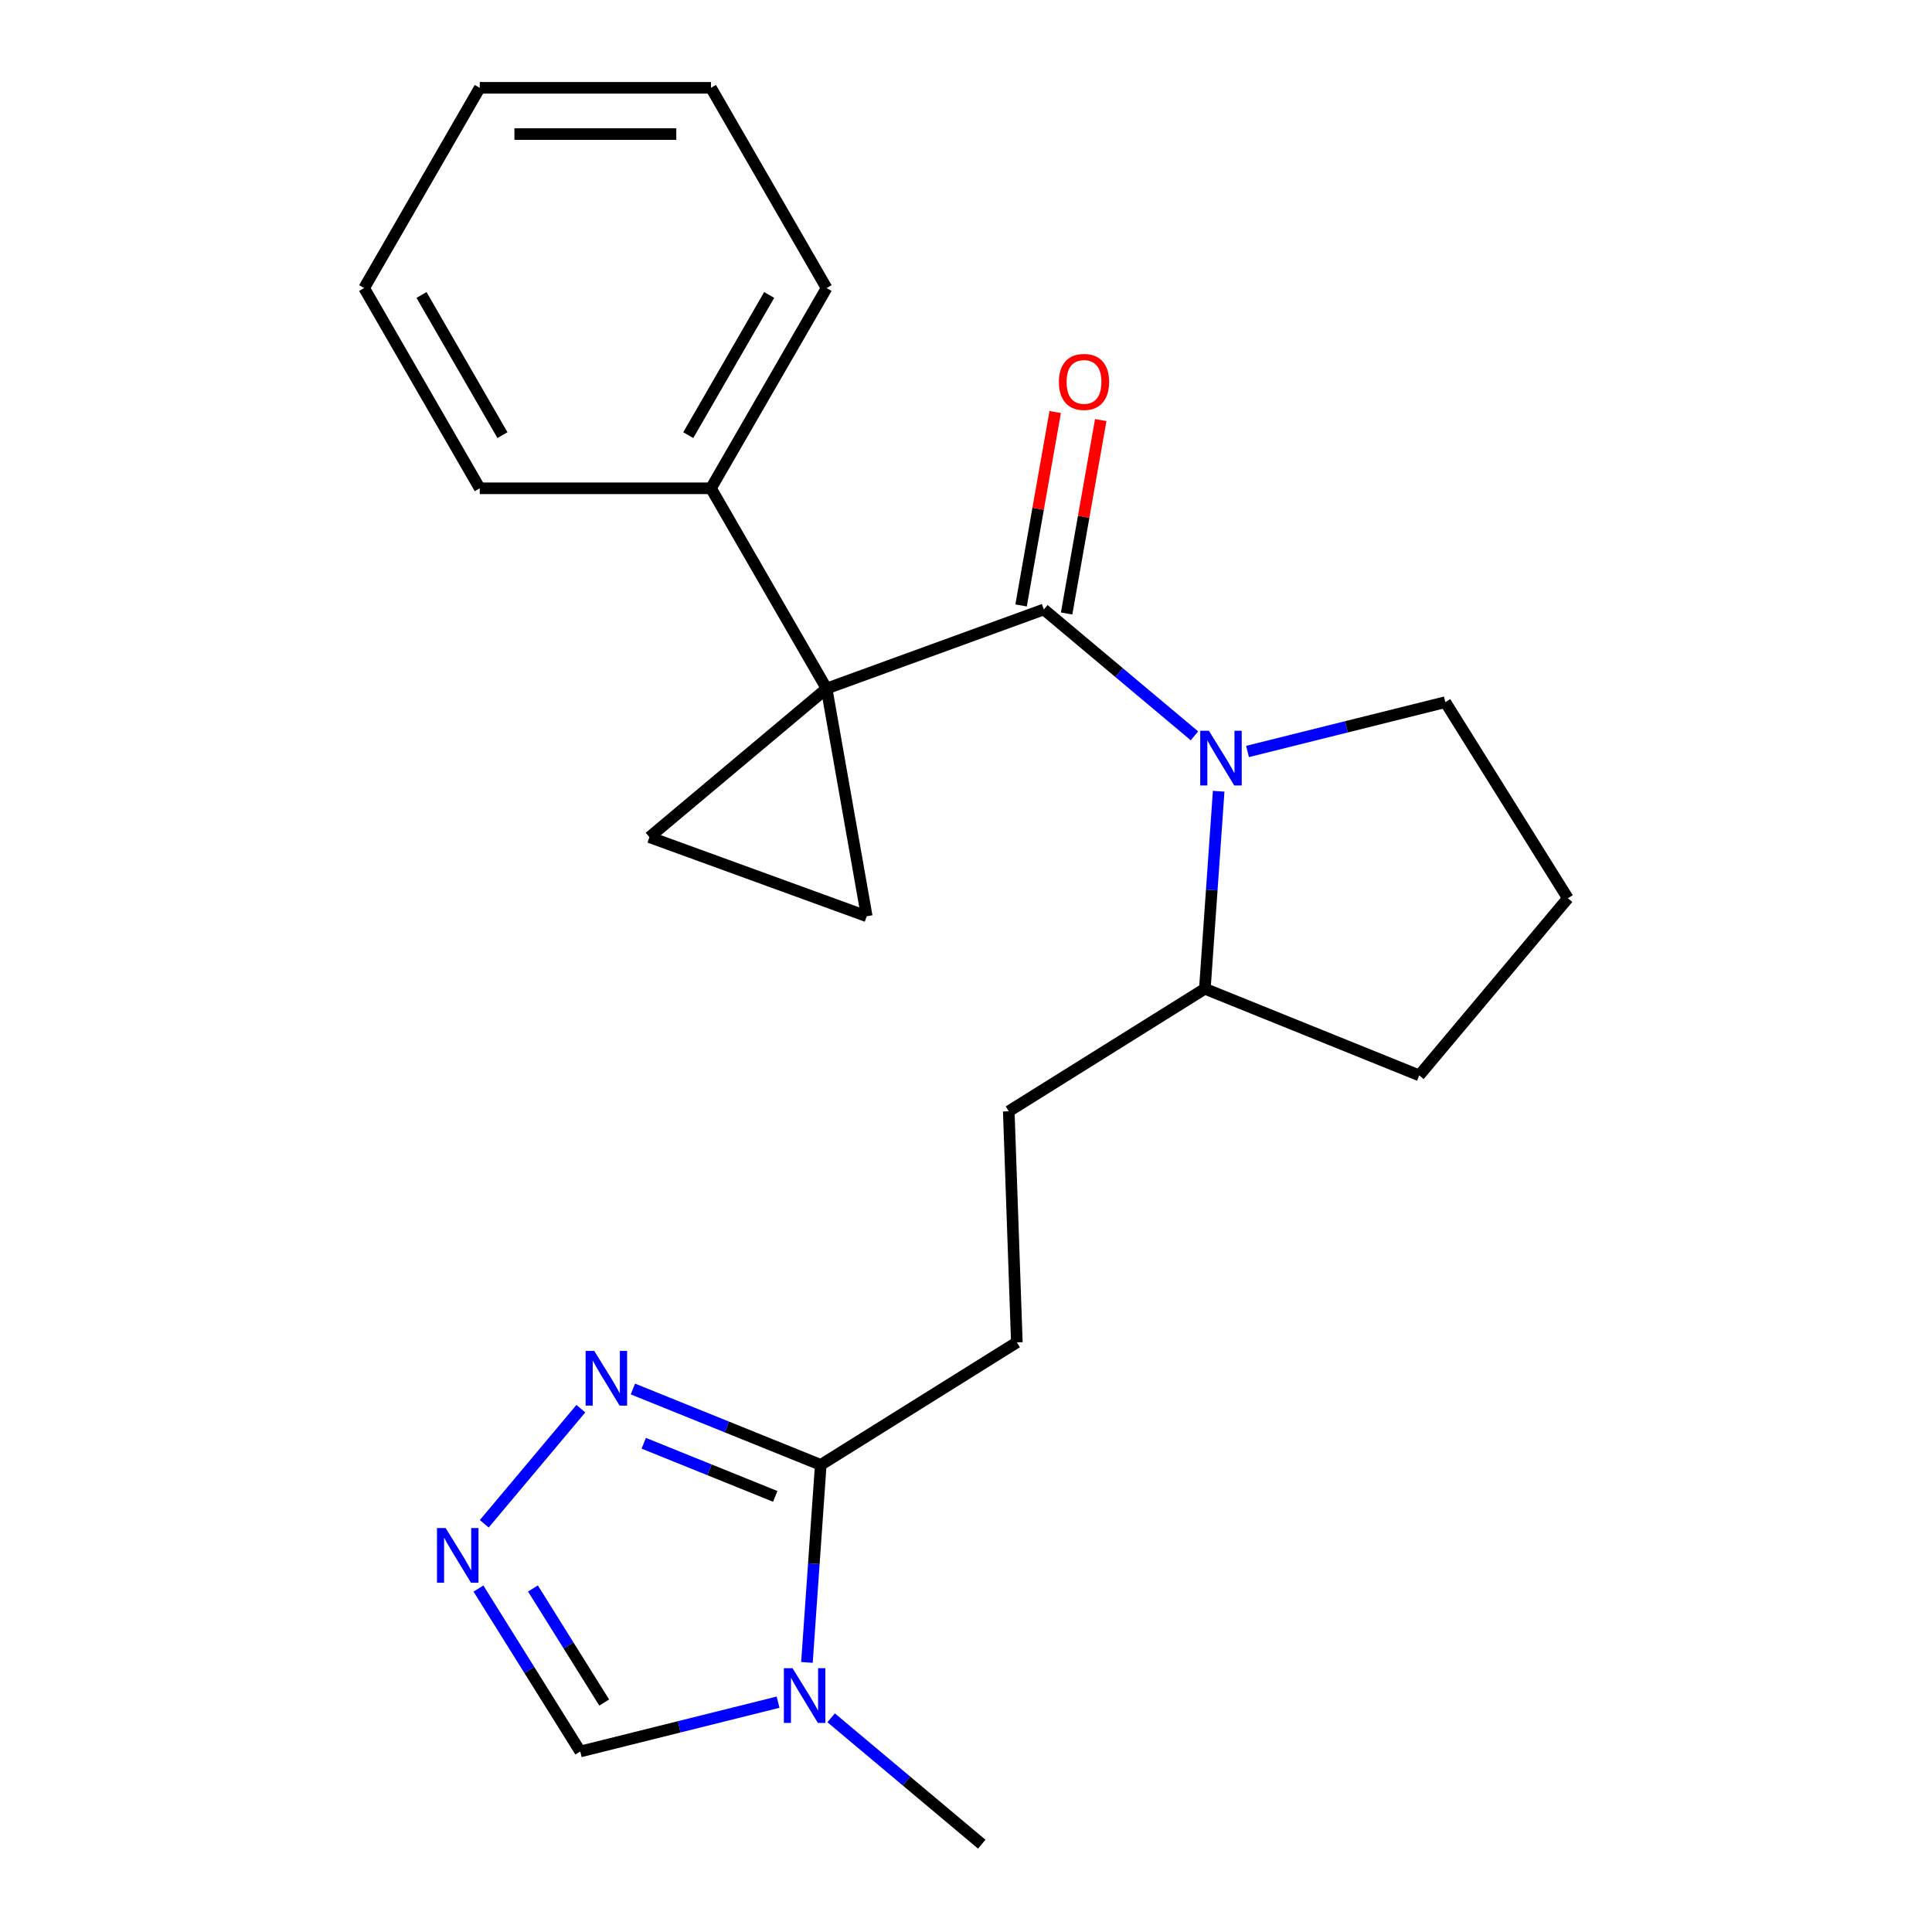 <?xml version='1.0' encoding='iso-8859-1'?>
<svg version='1.1' baseProfile='full'
              xmlns='http://www.w3.org/2000/svg'
                      xmlns:rdkit='http://www.rdkit.org/xml'
                      xmlns:xlink='http://www.w3.org/1999/xlink'
                  xml:space='preserve'
width='1000px' height='1000px' viewBox='0 0 1000 1000'>
<!-- END OF HEADER -->
<rect style='opacity:1.0;fill:#FFFFFF;stroke:none' width='1000' height='1000' x='0' y='0'> </rect>
<path class='bond-0' d='M 427.836,356.393 L 540.298,315.46' style='fill:none;fill-rule:evenodd;stroke:#000000;stroke-width:6px;stroke-linecap:butt;stroke-linejoin:miter;stroke-opacity:1' />
<path class='bond-3' d='M 427.836,356.393 L 448.618,474.256' style='fill:none;fill-rule:evenodd;stroke:#000000;stroke-width:6px;stroke-linecap:butt;stroke-linejoin:miter;stroke-opacity:1' />
<path class='bond-4' d='M 427.836,356.393 L 336.155,433.322' style='fill:none;fill-rule:evenodd;stroke:#000000;stroke-width:6px;stroke-linecap:butt;stroke-linejoin:miter;stroke-opacity:1' />
<path class='bond-9' d='M 427.836,356.393 L 367.995,252.747' style='fill:none;fill-rule:evenodd;stroke:#000000;stroke-width:6px;stroke-linecap:butt;stroke-linejoin:miter;stroke-opacity:1' />
<path class='bond-1' d='M 540.298,315.46 L 579.273,348.163' style='fill:none;fill-rule:evenodd;stroke:#000000;stroke-width:6px;stroke-linecap:butt;stroke-linejoin:miter;stroke-opacity:1' />
<path class='bond-1' d='M 579.273,348.163 L 618.247,380.867' style='fill:none;fill-rule:evenodd;stroke:#0000FF;stroke-width:6px;stroke-linecap:butt;stroke-linejoin:miter;stroke-opacity:1' />
<path class='bond-10' d='M 552.085,317.538 L 560.911,267.483' style='fill:none;fill-rule:evenodd;stroke:#000000;stroke-width:6px;stroke-linecap:butt;stroke-linejoin:miter;stroke-opacity:1' />
<path class='bond-10' d='M 560.911,267.483 L 569.737,217.428' style='fill:none;fill-rule:evenodd;stroke:#FF0000;stroke-width:6px;stroke-linecap:butt;stroke-linejoin:miter;stroke-opacity:1' />
<path class='bond-10' d='M 528.512,313.382 L 537.338,263.327' style='fill:none;fill-rule:evenodd;stroke:#000000;stroke-width:6px;stroke-linecap:butt;stroke-linejoin:miter;stroke-opacity:1' />
<path class='bond-10' d='M 537.338,263.327 L 546.164,213.272' style='fill:none;fill-rule:evenodd;stroke:#FF0000;stroke-width:6px;stroke-linecap:butt;stroke-linejoin:miter;stroke-opacity:1' />
<path class='bond-11' d='M 630.779,409.541 L 627.205,460.66' style='fill:none;fill-rule:evenodd;stroke:#0000FF;stroke-width:6px;stroke-linecap:butt;stroke-linejoin:miter;stroke-opacity:1' />
<path class='bond-11' d='M 627.205,460.66 L 623.63,511.778' style='fill:none;fill-rule:evenodd;stroke:#000000;stroke-width:6px;stroke-linecap:butt;stroke-linejoin:miter;stroke-opacity:1' />
<path class='bond-14' d='M 645.711,388.966 L 696.908,376.201' style='fill:none;fill-rule:evenodd;stroke:#0000FF;stroke-width:6px;stroke-linecap:butt;stroke-linejoin:miter;stroke-opacity:1' />
<path class='bond-14' d='M 696.908,376.201 L 748.104,363.436' style='fill:none;fill-rule:evenodd;stroke:#000000;stroke-width:6px;stroke-linecap:butt;stroke-linejoin:miter;stroke-opacity:1' />
<path class='bond-2' d='M 417.669,860.464 L 421.243,809.346' style='fill:none;fill-rule:evenodd;stroke:#0000FF;stroke-width:6px;stroke-linecap:butt;stroke-linejoin:miter;stroke-opacity:1' />
<path class='bond-2' d='M 421.243,809.346 L 424.818,758.228' style='fill:none;fill-rule:evenodd;stroke:#000000;stroke-width:6px;stroke-linecap:butt;stroke-linejoin:miter;stroke-opacity:1' />
<path class='bond-8' d='M 402.737,881.04 L 351.541,893.805' style='fill:none;fill-rule:evenodd;stroke:#0000FF;stroke-width:6px;stroke-linecap:butt;stroke-linejoin:miter;stroke-opacity:1' />
<path class='bond-8' d='M 351.541,893.805 L 300.344,906.57' style='fill:none;fill-rule:evenodd;stroke:#000000;stroke-width:6px;stroke-linecap:butt;stroke-linejoin:miter;stroke-opacity:1' />
<path class='bond-15' d='M 430.201,889.139 L 469.175,921.842' style='fill:none;fill-rule:evenodd;stroke:#0000FF;stroke-width:6px;stroke-linecap:butt;stroke-linejoin:miter;stroke-opacity:1' />
<path class='bond-15' d='M 469.175,921.842 L 508.15,954.545' style='fill:none;fill-rule:evenodd;stroke:#000000;stroke-width:6px;stroke-linecap:butt;stroke-linejoin:miter;stroke-opacity:1' />
<path class='bond-23' d='M 448.618,474.256 L 336.155,433.322' style='fill:none;fill-rule:evenodd;stroke:#000000;stroke-width:6px;stroke-linecap:butt;stroke-linejoin:miter;stroke-opacity:1' />
<path class='bond-5' d='M 424.818,758.228 L 526.312,694.807' style='fill:none;fill-rule:evenodd;stroke:#000000;stroke-width:6px;stroke-linecap:butt;stroke-linejoin:miter;stroke-opacity:1' />
<path class='bond-7' d='M 424.818,758.228 L 376.201,738.585' style='fill:none;fill-rule:evenodd;stroke:#000000;stroke-width:6px;stroke-linecap:butt;stroke-linejoin:miter;stroke-opacity:1' />
<path class='bond-7' d='M 376.201,738.585 L 327.584,718.943' style='fill:none;fill-rule:evenodd;stroke:#0000FF;stroke-width:6px;stroke-linecap:butt;stroke-linejoin:miter;stroke-opacity:1' />
<path class='bond-7' d='M 401.266,774.528 L 367.234,760.778' style='fill:none;fill-rule:evenodd;stroke:#000000;stroke-width:6px;stroke-linecap:butt;stroke-linejoin:miter;stroke-opacity:1' />
<path class='bond-7' d='M 367.234,760.778 L 333.202,747.028' style='fill:none;fill-rule:evenodd;stroke:#0000FF;stroke-width:6px;stroke-linecap:butt;stroke-linejoin:miter;stroke-opacity:1' />
<path class='bond-6' d='M 250.655,788.71 L 300.654,729.123' style='fill:none;fill-rule:evenodd;stroke:#0000FF;stroke-width:6px;stroke-linecap:butt;stroke-linejoin:miter;stroke-opacity:1' />
<path class='bond-26' d='M 247.641,822.227 L 273.992,864.398' style='fill:none;fill-rule:evenodd;stroke:#0000FF;stroke-width:6px;stroke-linecap:butt;stroke-linejoin:miter;stroke-opacity:1' />
<path class='bond-26' d='M 273.992,864.398 L 300.344,906.57' style='fill:none;fill-rule:evenodd;stroke:#000000;stroke-width:6px;stroke-linecap:butt;stroke-linejoin:miter;stroke-opacity:1' />
<path class='bond-26' d='M 275.845,822.194 L 294.291,851.714' style='fill:none;fill-rule:evenodd;stroke:#0000FF;stroke-width:6px;stroke-linecap:butt;stroke-linejoin:miter;stroke-opacity:1' />
<path class='bond-26' d='M 294.291,851.714 L 312.737,881.234' style='fill:none;fill-rule:evenodd;stroke:#000000;stroke-width:6px;stroke-linecap:butt;stroke-linejoin:miter;stroke-opacity:1' />
<path class='bond-18' d='M 367.995,252.747 L 427.836,149.101' style='fill:none;fill-rule:evenodd;stroke:#000000;stroke-width:6px;stroke-linecap:butt;stroke-linejoin:miter;stroke-opacity:1' />
<path class='bond-18' d='M 356.242,225.232 L 398.13,152.68' style='fill:none;fill-rule:evenodd;stroke:#000000;stroke-width:6px;stroke-linecap:butt;stroke-linejoin:miter;stroke-opacity:1' />
<path class='bond-19' d='M 367.995,252.747 L 248.315,252.747' style='fill:none;fill-rule:evenodd;stroke:#000000;stroke-width:6px;stroke-linecap:butt;stroke-linejoin:miter;stroke-opacity:1' />
<path class='bond-13' d='M 623.63,511.778 L 522.136,575.199' style='fill:none;fill-rule:evenodd;stroke:#000000;stroke-width:6px;stroke-linecap:butt;stroke-linejoin:miter;stroke-opacity:1' />
<path class='bond-17' d='M 623.63,511.778 L 734.596,556.611' style='fill:none;fill-rule:evenodd;stroke:#000000;stroke-width:6px;stroke-linecap:butt;stroke-linejoin:miter;stroke-opacity:1' />
<path class='bond-12' d='M 526.312,694.807 L 522.136,575.199' style='fill:none;fill-rule:evenodd;stroke:#000000;stroke-width:6px;stroke-linecap:butt;stroke-linejoin:miter;stroke-opacity:1' />
<path class='bond-16' d='M 748.104,363.436 L 811.525,464.931' style='fill:none;fill-rule:evenodd;stroke:#000000;stroke-width:6px;stroke-linecap:butt;stroke-linejoin:miter;stroke-opacity:1' />
<path class='bond-25' d='M 811.525,464.931 L 734.596,556.611' style='fill:none;fill-rule:evenodd;stroke:#000000;stroke-width:6px;stroke-linecap:butt;stroke-linejoin:miter;stroke-opacity:1' />
<path class='bond-20' d='M 427.836,149.101 L 367.995,45.455' style='fill:none;fill-rule:evenodd;stroke:#000000;stroke-width:6px;stroke-linecap:butt;stroke-linejoin:miter;stroke-opacity:1' />
<path class='bond-21' d='M 248.315,252.747 L 188.475,149.101' style='fill:none;fill-rule:evenodd;stroke:#000000;stroke-width:6px;stroke-linecap:butt;stroke-linejoin:miter;stroke-opacity:1' />
<path class='bond-21' d='M 260.068,225.232 L 218.18,152.68' style='fill:none;fill-rule:evenodd;stroke:#000000;stroke-width:6px;stroke-linecap:butt;stroke-linejoin:miter;stroke-opacity:1' />
<path class='bond-24' d='M 367.995,45.455 L 248.315,45.455' style='fill:none;fill-rule:evenodd;stroke:#000000;stroke-width:6px;stroke-linecap:butt;stroke-linejoin:miter;stroke-opacity:1' />
<path class='bond-24' d='M 350.043,69.391 L 266.267,69.391' style='fill:none;fill-rule:evenodd;stroke:#000000;stroke-width:6px;stroke-linecap:butt;stroke-linejoin:miter;stroke-opacity:1' />
<path class='bond-22' d='M 188.475,149.101 L 248.315,45.455' style='fill:none;fill-rule:evenodd;stroke:#000000;stroke-width:6px;stroke-linecap:butt;stroke-linejoin:miter;stroke-opacity:1' />
<path  class='atom-2' d='M 625.719 378.229
L 634.999 393.229
Q 635.919 394.709, 637.399 397.389
Q 638.879 400.069, 638.959 400.229
L 638.959 378.229
L 642.719 378.229
L 642.719 406.549
L 638.839 406.549
L 628.879 390.149
Q 627.719 388.229, 626.479 386.029
Q 625.279 383.829, 624.919 383.149
L 624.919 406.549
L 621.239 406.549
L 621.239 378.229
L 625.719 378.229
' fill='#0000FF'/>
<path  class='atom-3' d='M 410.209 863.456
L 419.489 878.456
Q 420.409 879.936, 421.889 882.616
Q 423.369 885.296, 423.449 885.456
L 423.449 863.456
L 427.209 863.456
L 427.209 891.776
L 423.329 891.776
L 413.369 875.376
Q 412.209 873.456, 410.969 871.256
Q 409.769 869.056, 409.409 868.376
L 409.409 891.776
L 405.729 891.776
L 405.729 863.456
L 410.209 863.456
' fill='#0000FF'/>
<path  class='atom-7' d='M 230.663 790.915
L 239.943 805.915
Q 240.863 807.395, 242.343 810.075
Q 243.823 812.755, 243.903 812.915
L 243.903 790.915
L 247.663 790.915
L 247.663 819.235
L 243.783 819.235
L 233.823 802.835
Q 232.663 800.915, 231.423 798.715
Q 230.223 796.515, 229.863 795.835
L 229.863 819.235
L 226.183 819.235
L 226.183 790.915
L 230.663 790.915
' fill='#0000FF'/>
<path  class='atom-8' d='M 307.592 699.234
L 316.872 714.234
Q 317.792 715.714, 319.272 718.394
Q 320.752 721.074, 320.832 721.234
L 320.832 699.234
L 324.592 699.234
L 324.592 727.554
L 320.712 727.554
L 310.752 711.154
Q 309.592 709.234, 308.352 707.034
Q 307.152 704.834, 306.792 704.154
L 306.792 727.554
L 303.112 727.554
L 303.112 699.234
L 307.592 699.234
' fill='#0000FF'/>
<path  class='atom-11' d='M 548.081 197.678
Q 548.081 190.878, 551.441 187.078
Q 554.801 183.278, 561.081 183.278
Q 567.361 183.278, 570.721 187.078
Q 574.081 190.878, 574.081 197.678
Q 574.081 204.558, 570.681 208.478
Q 567.281 212.358, 561.081 212.358
Q 554.841 212.358, 551.441 208.478
Q 548.081 204.598, 548.081 197.678
M 561.081 209.158
Q 565.401 209.158, 567.721 206.278
Q 570.081 203.358, 570.081 197.678
Q 570.081 192.118, 567.721 189.318
Q 565.401 186.478, 561.081 186.478
Q 556.761 186.478, 554.401 189.278
Q 552.081 192.078, 552.081 197.678
Q 552.081 203.398, 554.401 206.278
Q 556.761 209.158, 561.081 209.158
' fill='#FF0000'/>
</svg>
